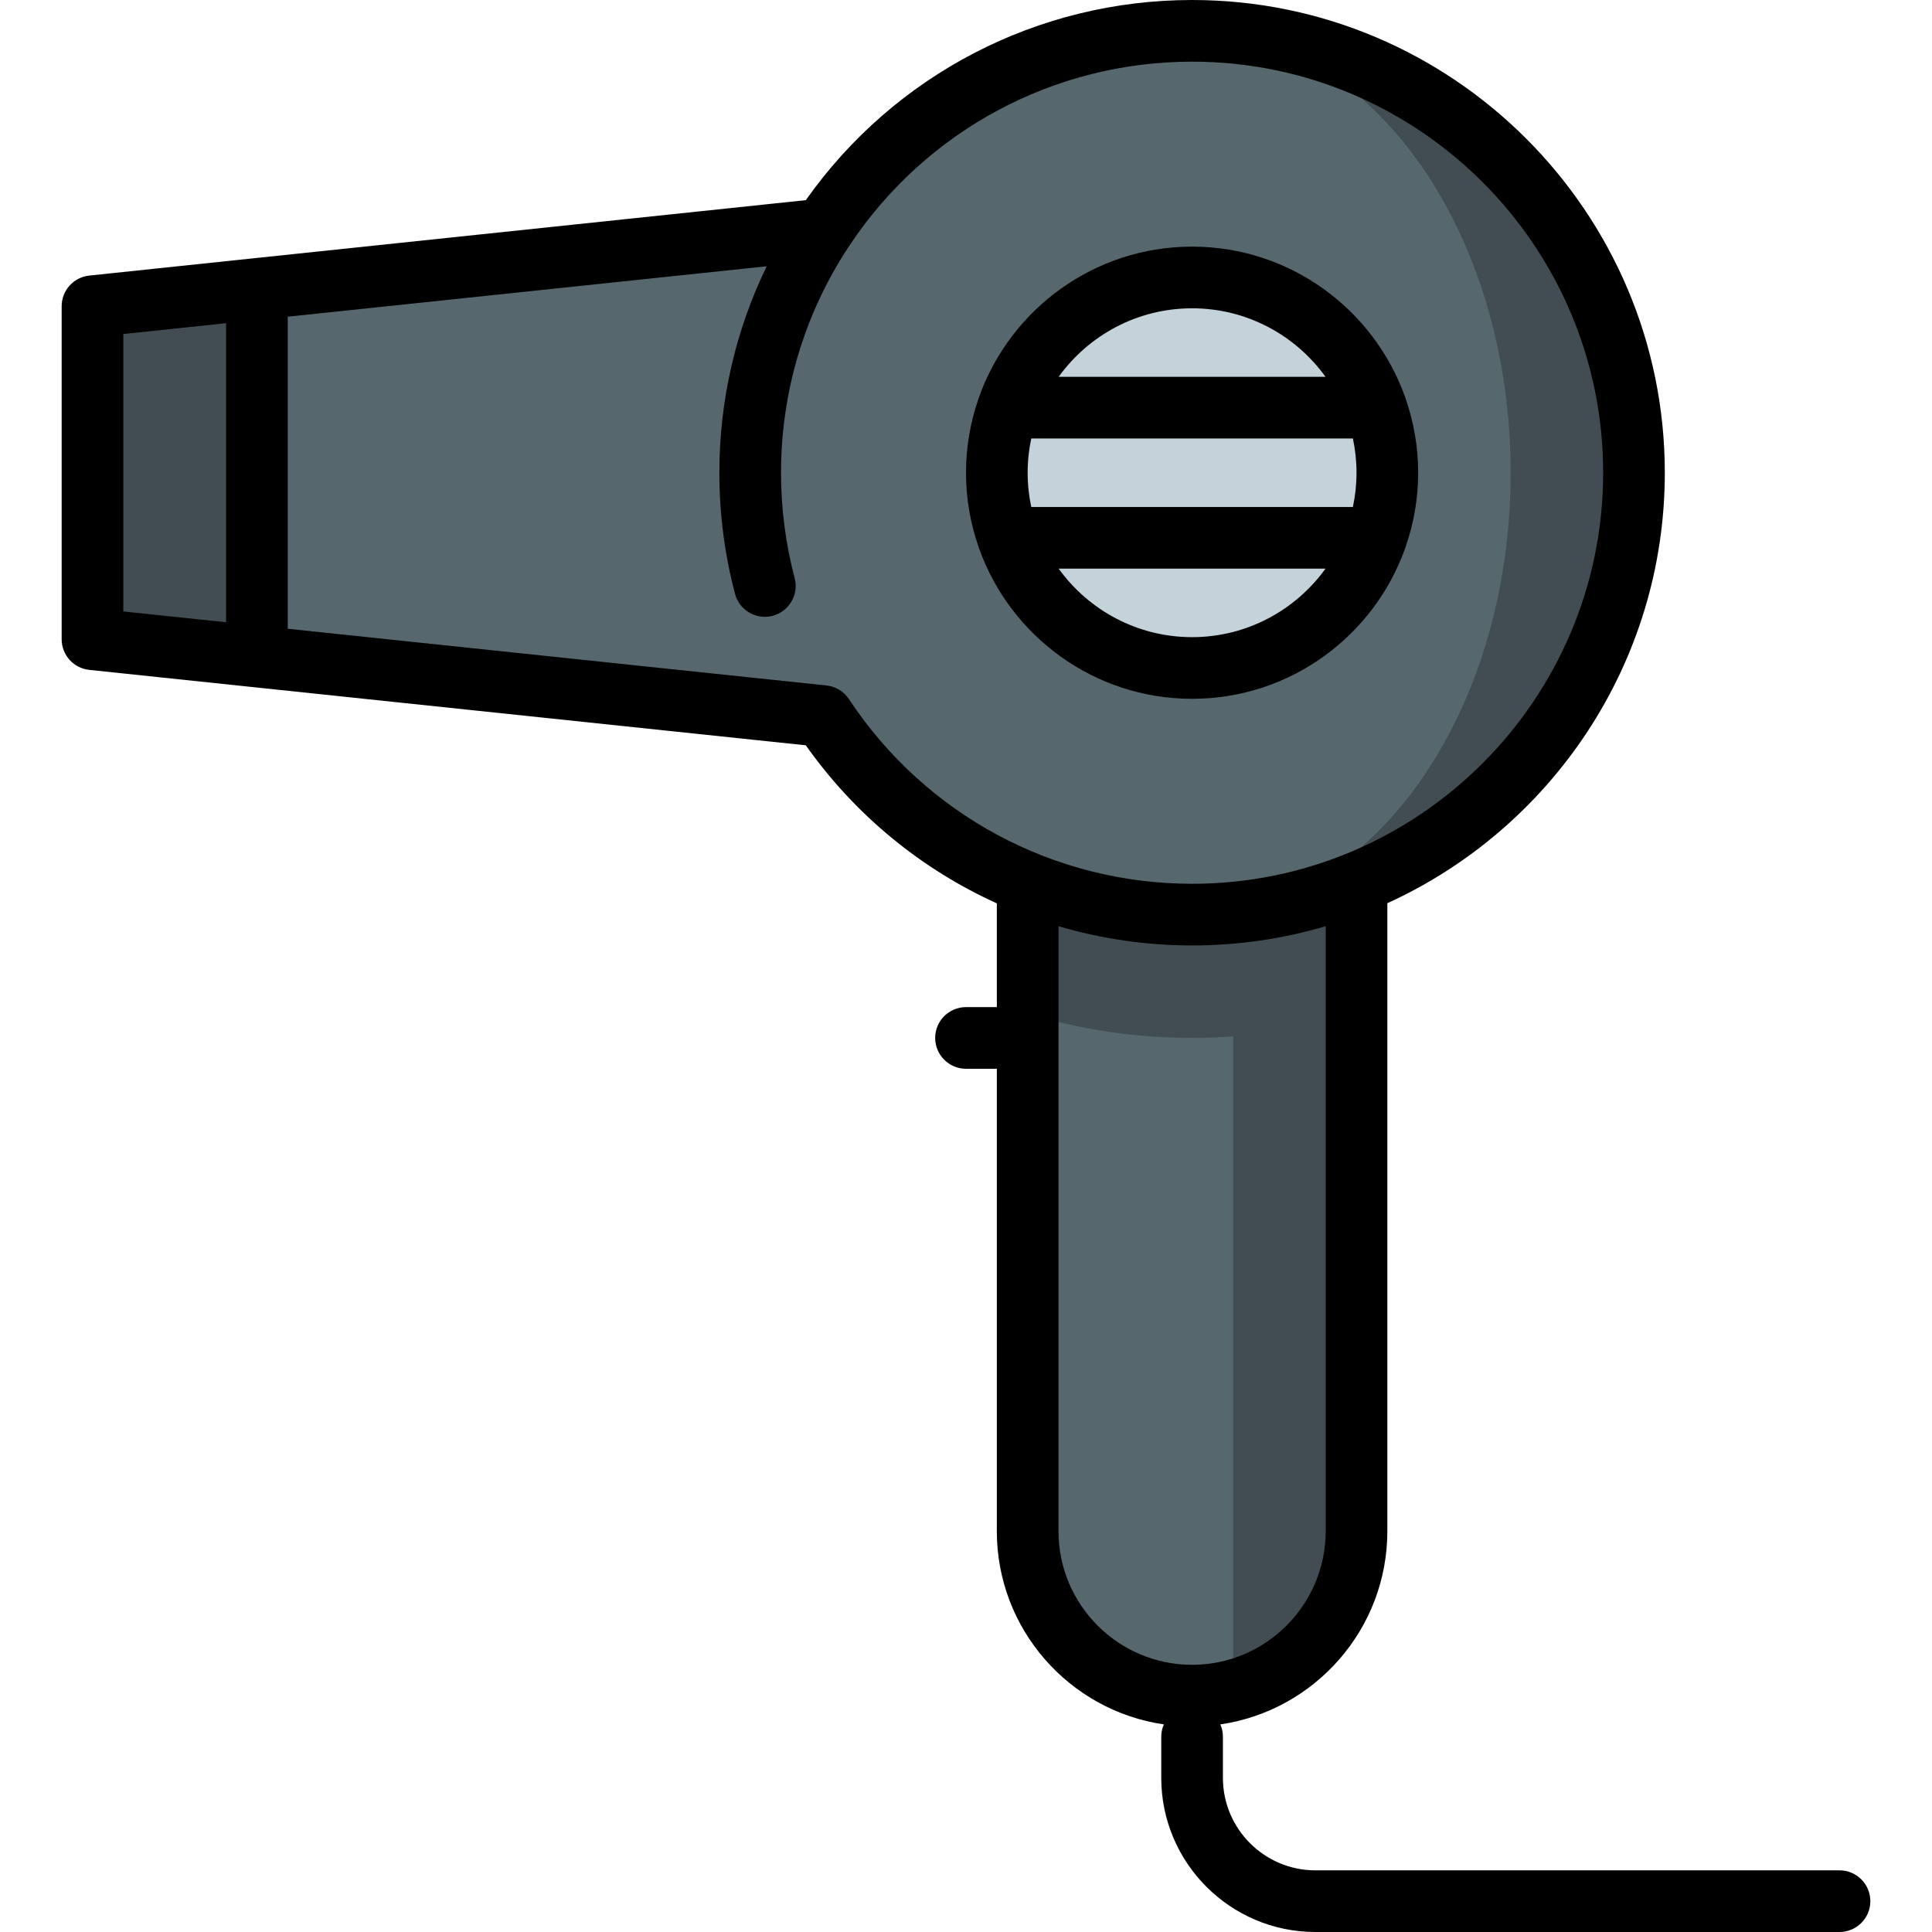 <?xml version="1.0" encoding="iso-8859-1"?>
<!-- Generator: Adobe Illustrator 19.0.0, SVG Export Plug-In . SVG Version: 6.00 Build 0)  -->
<svg version="1.1" id="Layer_1" xmlns="http://www.w3.org/2000/svg" xmlns:xlink="http://www.w3.org/1999/xlink" x="0px" y="0px"
	 viewBox="0 0 512 512" style="enable-background:new 0 0 512 512;" xml:space="preserve">
<path style="fill:#57676E;" d="M272.34,268.618v137.169c0,24.065,19.509,43.574,43.574,43.574c3.762,0,7.412-0.477,10.894-1.373
	l10.894-190.265L272.34,268.618z"/>
<path style="fill:#414D53;" d="M272.34,198.809c0,0,0,31.355,0,69.81c13.789,4.186,28.417,6.446,43.574,6.446
	c3.665,0,7.295-0.138,10.894-0.398v173.323c18.794-4.837,32.681-21.898,32.681-42.202V268.618c0-38.454,0-69.81,0-69.81H272.34z"/>
<polygon style="fill:#57676E;" points="231.489,59.37 68.085,76.571 46.298,125.277 68.085,173.982 231.489,191.183 "/>
<path style="fill:#414D53;" d="M315.915,8.17v234.213c64.676,0,117.106-52.43,117.106-117.106S380.591,8.17,315.915,8.17z"/>
<path style="fill:#57676E;" d="M400.34,125.277C400.34,60.6,362.542,8.17,315.915,8.17c-64.676,0-117.106,52.43-117.106,117.106
	s52.43,117.106,117.106,117.106C362.542,242.383,400.34,189.953,400.34,125.277z"/>
<circle style="fill:#C4D3D9;" cx="315.915" cy="125.277" r="51.745"/>
<polygon style="fill:#414D53;" points="24.511,81.157 24.511,169.396 68.085,173.982 68.085,76.571 "/>
<path d="M487.489,495.66H348.596c-13.515,0-24.511-10.996-24.511-24.511v-10.897c0-1.162-0.246-2.267-0.684-3.268
	c24.996-3.638,44.259-25.207,44.259-51.197V239.359c43.333-19.733,73.532-63.447,73.532-114.082C441.191,56.199,384.992,0,315.915,0
	c-40.882,0-78.859,19.754-102.368,53.043L67.287,68.439c-0.026,0.002-0.053,0.005-0.08,0.008l-43.552,4.584
	c-4.159,0.439-7.315,3.946-7.315,8.127v88.238c0,4.181,3.156,7.688,7.315,8.126l43.557,4.585c0.024,0.002,0.047,0.005,0.071,0.008
	l146.265,15.397c13.066,18.501,30.605,32.813,50.623,41.885v27.498H256c-4.513,0-8.17,3.657-8.17,8.17c0,4.513,3.657,8.17,8.17,8.17
	h8.17v122.553c0,25.989,19.262,47.557,44.259,51.197c-0.438,1.001-0.684,2.106-0.684,3.268v10.897
	c0,22.526,18.325,40.851,40.851,40.851h138.894c4.513,0,8.17-3.657,8.17-8.17S492.003,495.66,487.489,495.66z M32.681,88.513
	l27.234-2.867v79.262l-27.234-2.867V88.513z M224.975,185.274c-1.345-2.036-3.532-3.364-5.96-3.619l-142.76-15.028V83.927
	l126.931-13.361c-8.245,16.957-12.548,35.595-12.548,54.711c0,10.879,1.398,21.682,4.154,32.103
	c1.155,4.363,5.632,6.964,9.987,5.811c4.363-1.155,6.964-5.625,5.811-9.987c-2.397-9.06-3.611-18.456-3.611-27.927
	c0-21.332,6.157-41.972,17.811-59.716c0.135-0.187,0.263-0.381,0.383-0.578c20.282-30.466,54.177-48.642,90.742-48.642
	c60.068,0,108.936,48.868,108.936,108.936s-48.868,108.936-108.936,108.936C279.232,234.213,245.235,215.918,224.975,185.274z
	 M280.511,405.787V245.459c11.342,3.332,23.243,5.094,35.404,5.094c12.291,0,24.172-1.788,35.404-5.103v160.337
	c0,19.522-15.882,35.404-35.404,35.404S280.511,425.31,280.511,405.787z"/>
<path d="M315.915,185.191c25.973,0,48.13-16.616,56.421-39.774c0.076-0.202,0.148-0.405,0.208-0.614
	c2.119-6.125,3.285-12.691,3.285-19.527c0-6.836-1.167-13.401-3.284-19.527c-0.061-0.209-0.132-0.413-0.209-0.614
	c-8.291-23.158-30.449-39.774-56.421-39.774c-25.974,0-48.13,16.616-56.422,39.775c-0.076,0.202-0.147,0.405-0.208,0.613
	c-2.118,6.125-3.284,12.691-3.284,19.527c0,6.836,1.167,13.401,3.284,19.527c0.061,0.208,0.132,0.412,0.208,0.613
	C267.784,168.574,289.941,185.191,315.915,185.191z M359.489,125.277c0,3.113-0.334,6.149-0.959,9.079h-85.232
	c-0.624-2.929-0.959-5.965-0.959-9.079s0.334-6.149,0.959-9.079h85.233C359.155,119.127,359.489,122.163,359.489,125.277z
	 M315.915,168.851c-14.545,0-27.439-7.171-35.359-18.155h70.717C343.354,161.68,330.46,168.851,315.915,168.851z M315.915,81.702
	c14.545,0,27.439,7.171,35.359,18.155h-70.717C288.476,88.873,301.37,81.702,315.915,81.702z"/>
<g>
</g>
<g>
</g>
<g>
</g>
<g>
</g>
<g>
</g>
<g>
</g>
<g>
</g>
<g>
</g>
<g>
</g>
<g>
</g>
<g>
</g>
<g>
</g>
<g>
</g>
<g>
</g>
<g>
</g>
</svg>
